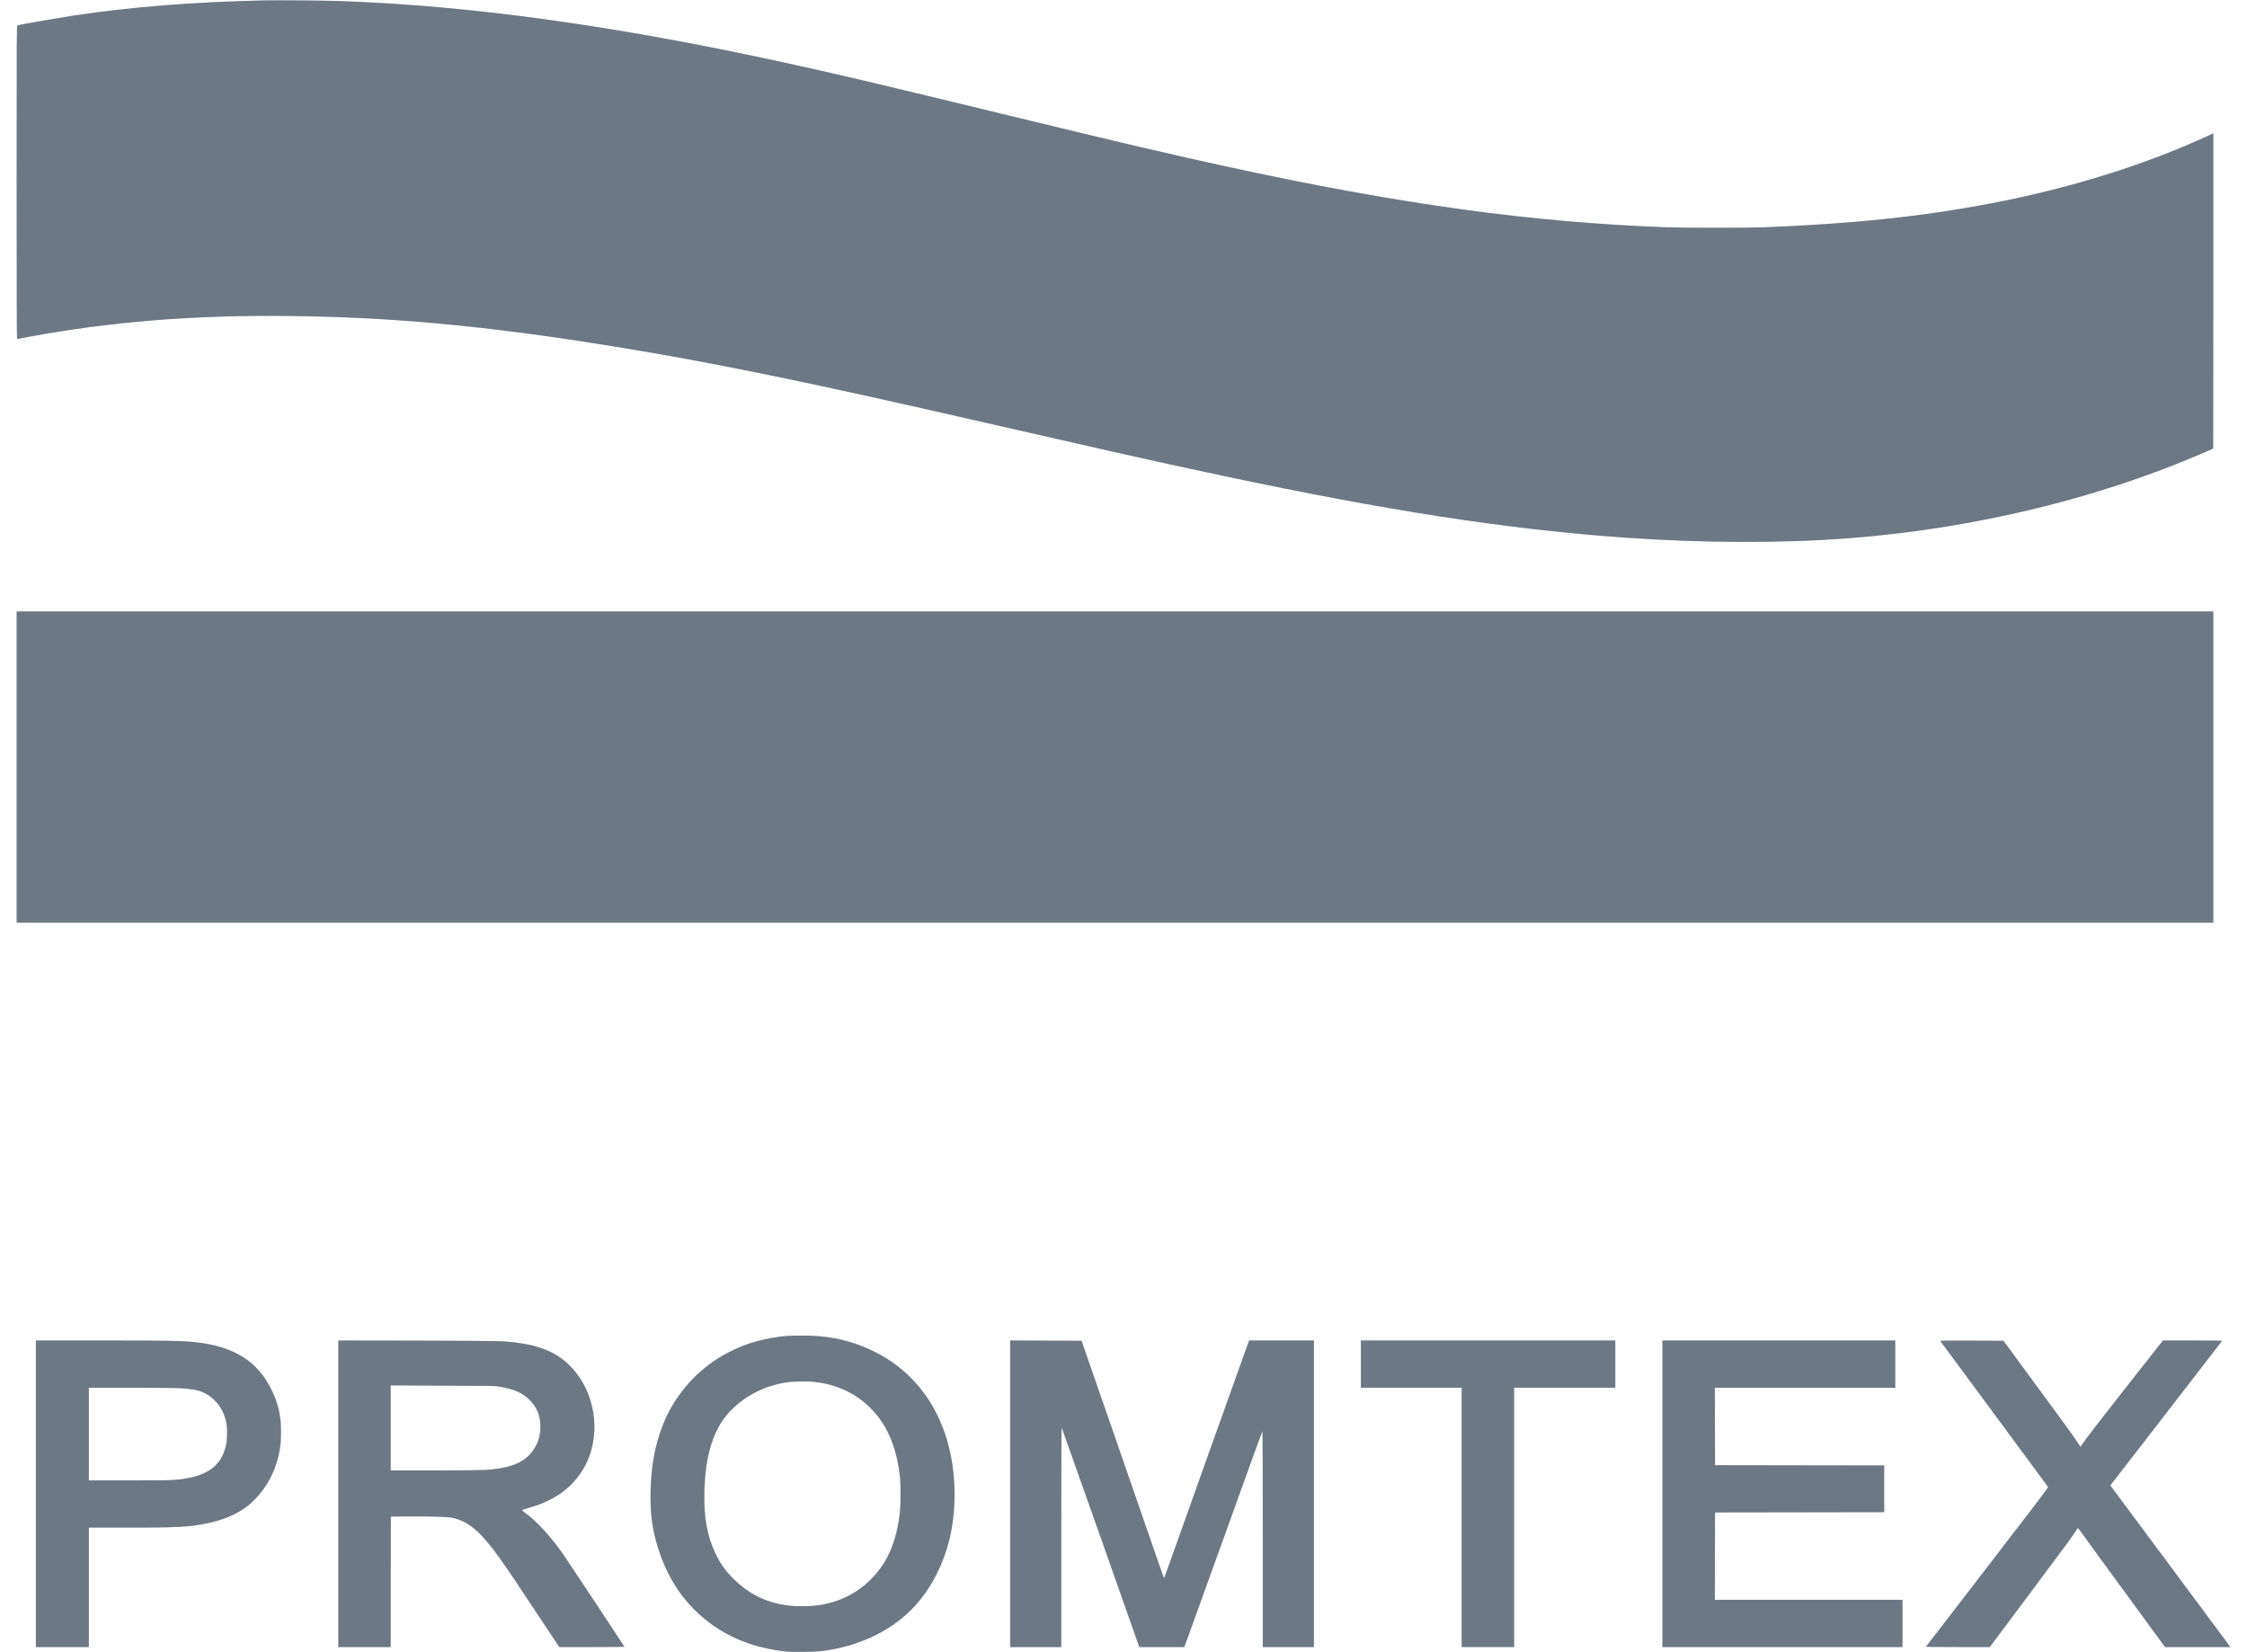 <?xml version="1.0" encoding="UTF-8"?>
<svg xmlns="http://www.w3.org/2000/svg" xmlns:xlink="http://www.w3.org/1999/xlink" width="68px" height="50px" viewBox="0 0 67 50" version="1.1">
<g id="surface1">
<path style=" stroke:none;fill-rule:nonzero;fill:rgb(42.745%,47.059%,52.157%);fill-opacity:1;" d="M 7.547 0.012 C 5.414 0.055 3.484 0.207 1.766 0.465 C 1.242 0.547 0.117 0.738 0.027 0.77 C 0.004 0.773 0.004 1.012 0.004 5.516 C 0.004 8.773 0.008 10.258 0.016 10.258 C 0.023 10.258 0.18 10.23 0.359 10.195 C 2.824 9.738 5.359 9.531 8.211 9.562 C 11.348 9.594 14.258 9.863 18.047 10.48 C 21.07 10.969 23.785 11.523 29.359 12.801 C 32.949 13.621 34.074 13.875 35.559 14.195 C 40.742 15.32 44.383 15.914 47.855 16.207 C 50.203 16.406 52.578 16.453 54.66 16.34 C 58.758 16.117 62.867 15.164 66.352 13.629 L 66.477 13.574 L 66.48 8.805 L 66.48 4.035 L 66.242 4.145 C 64.355 5.008 62.117 5.703 59.766 6.152 C 57.695 6.551 55.578 6.773 52.887 6.879 C 52.328 6.898 50.523 6.898 49.941 6.879 C 45.832 6.727 41.867 6.18 36.688 5.055 C 34.941 4.676 33.559 4.352 29.852 3.453 C 26.109 2.543 24.723 2.215 23.078 1.859 C 18.031 0.762 13.668 0.164 9.75 0.031 C 9.336 0.016 7.91 0.004 7.547 0.012 Z M 7.547 0.012 "/>
<path style=" stroke:none;fill-rule:nonzero;fill:rgb(42.745%,47.059%,52.157%);fill-opacity:0.2;" d="M 7.547 0.012 C 5.414 0.055 3.484 0.207 1.766 0.465 C 1.242 0.547 0.117 0.738 0.027 0.77 C 0.004 0.773 0.004 1.012 0.004 5.516 C 0.004 8.773 0.008 10.258 0.016 10.258 C 0.023 10.258 0.18 10.23 0.359 10.195 C 2.824 9.738 5.359 9.531 8.211 9.562 C 11.348 9.594 14.258 9.863 18.047 10.48 C 21.07 10.969 23.785 11.523 29.359 12.801 C 32.949 13.621 34.074 13.875 35.559 14.195 C 40.742 15.32 44.383 15.914 47.855 16.207 C 50.203 16.406 52.578 16.453 54.66 16.34 C 58.758 16.117 62.867 15.164 66.352 13.629 L 66.477 13.574 L 66.48 8.805 L 66.48 4.035 L 66.242 4.145 C 64.355 5.008 62.117 5.703 59.766 6.152 C 57.695 6.551 55.578 6.773 52.887 6.879 C 52.328 6.898 50.523 6.898 49.941 6.879 C 45.832 6.727 41.867 6.18 36.688 5.055 C 34.941 4.676 33.559 4.352 29.852 3.453 C 26.109 2.543 24.723 2.215 23.078 1.859 C 18.031 0.762 13.668 0.164 9.75 0.031 C 9.336 0.016 7.91 0.004 7.547 0.012 Z M 7.547 0.012 "/>
<path style=" stroke:none;fill-rule:nonzero;fill:rgb(42.745%,47.059%,52.157%);fill-opacity:1;" d="M 0.004 23.215 L 0.004 27.922 L 66.48 27.922 L 66.48 18.504 L 0.004 18.504 Z M 0.004 23.215 "/>
<path style=" stroke:none;fill-rule:nonzero;fill:rgb(42.745%,47.059%,52.157%);fill-opacity:0.2;" d="M 0.004 23.215 L 0.004 27.922 L 66.48 27.922 L 66.48 18.504 L 0.004 18.504 Z M 0.004 23.215 "/>
<path style=" stroke:none;fill-rule:nonzero;fill:rgb(42.745%,47.059%,52.157%);fill-opacity:1;" d="M 23.352 40.426 C 22.914 40.457 22.387 40.57 21.984 40.727 C 21.777 40.805 21.402 40.992 21.223 41.109 C 20.484 41.582 19.902 42.281 19.578 43.078 C 19.324 43.715 19.203 44.348 19.188 45.152 C 19.176 45.828 19.238 46.301 19.418 46.855 C 19.723 47.824 20.242 48.566 20.988 49.121 C 21.629 49.594 22.34 49.863 23.23 49.973 C 23.461 50 24.133 49.996 24.375 49.965 C 25.531 49.82 26.559 49.316 27.223 48.559 C 27.695 48.027 28.039 47.352 28.227 46.609 C 28.441 45.742 28.441 44.719 28.227 43.832 C 27.871 42.367 26.965 41.293 25.629 40.754 C 25.035 40.516 24.465 40.414 23.754 40.418 C 23.57 40.418 23.391 40.422 23.352 40.426 Z M 24.145 41.82 C 24.84 41.895 25.441 42.184 25.895 42.664 C 26.371 43.164 26.645 43.84 26.738 44.727 C 26.758 44.922 26.758 45.504 26.738 45.707 C 26.691 46.188 26.59 46.598 26.438 46.945 C 26.125 47.656 25.527 48.207 24.809 48.449 C 24.477 48.562 24.176 48.609 23.781 48.609 C 23.5 48.609 23.344 48.594 23.102 48.547 C 22.574 48.438 22.117 48.191 21.715 47.797 C 21.461 47.551 21.293 47.312 21.145 46.996 C 20.898 46.48 20.797 45.906 20.816 45.152 C 20.844 44.016 21.094 43.234 21.59 42.711 C 22.059 42.223 22.684 41.91 23.379 41.824 C 23.566 41.805 23.965 41.797 24.145 41.82 Z M 24.145 41.82 "/>
<path style=" stroke:none;fill-rule:nonzero;fill:rgb(42.745%,47.059%,52.157%);fill-opacity:0.2;" d="M 23.352 40.426 C 22.914 40.457 22.387 40.57 21.984 40.727 C 21.777 40.805 21.402 40.992 21.223 41.109 C 20.484 41.582 19.902 42.281 19.578 43.078 C 19.324 43.715 19.203 44.348 19.188 45.152 C 19.176 45.828 19.238 46.301 19.418 46.855 C 19.723 47.824 20.242 48.566 20.988 49.121 C 21.629 49.594 22.34 49.863 23.23 49.973 C 23.461 50 24.133 49.996 24.375 49.965 C 25.531 49.82 26.559 49.316 27.223 48.559 C 27.695 48.027 28.039 47.352 28.227 46.609 C 28.441 45.742 28.441 44.719 28.227 43.832 C 27.871 42.367 26.965 41.293 25.629 40.754 C 25.035 40.516 24.465 40.414 23.754 40.418 C 23.57 40.418 23.391 40.422 23.352 40.426 Z M 24.145 41.82 C 24.84 41.895 25.441 42.184 25.895 42.664 C 26.371 43.164 26.645 43.84 26.738 44.727 C 26.758 44.922 26.758 45.504 26.738 45.707 C 26.691 46.188 26.59 46.598 26.438 46.945 C 26.125 47.656 25.527 48.207 24.809 48.449 C 24.477 48.562 24.176 48.609 23.781 48.609 C 23.5 48.609 23.344 48.594 23.102 48.547 C 22.574 48.438 22.117 48.191 21.715 47.797 C 21.461 47.551 21.293 47.312 21.145 46.996 C 20.898 46.48 20.797 45.906 20.816 45.152 C 20.844 44.016 21.094 43.234 21.59 42.711 C 22.059 42.223 22.684 41.91 23.379 41.824 C 23.566 41.805 23.965 41.797 24.145 41.82 Z M 24.145 41.82 "/>
<path style=" stroke:none;fill-rule:nonzero;fill:rgb(42.745%,47.059%,52.157%);fill-opacity:1;" d="M 0.586 45.207 L 0.586 49.844 L 2.188 49.844 L 2.188 46.23 L 3.348 46.23 C 4.512 46.23 4.875 46.219 5.23 46.184 C 6.09 46.09 6.727 45.844 7.141 45.445 C 7.613 44.992 7.902 44.406 7.988 43.723 C 8.008 43.562 8.008 43.125 7.988 42.965 C 7.945 42.637 7.871 42.379 7.734 42.094 C 7.309 41.195 6.582 40.738 5.375 40.613 C 4.98 40.574 4.547 40.566 2.578 40.566 L 0.586 40.566 Z M 4.977 42.012 C 5.238 42.027 5.41 42.055 5.535 42.094 C 5.965 42.234 6.273 42.609 6.355 43.086 C 6.387 43.277 6.375 43.609 6.328 43.789 C 6.168 44.41 5.703 44.711 4.781 44.785 C 4.684 44.797 4.094 44.801 3.398 44.801 L 2.188 44.801 L 2.188 41.996 L 3.473 41.996 C 4.195 41.996 4.852 42.004 4.977 42.012 Z M 4.977 42.012 "/>
<path style=" stroke:none;fill-rule:nonzero;fill:rgb(42.745%,47.059%,52.157%);fill-opacity:0.2;" d="M 0.586 45.207 L 0.586 49.844 L 2.188 49.844 L 2.188 46.23 L 3.348 46.23 C 4.512 46.23 4.875 46.219 5.23 46.184 C 6.09 46.09 6.727 45.844 7.141 45.445 C 7.613 44.992 7.902 44.406 7.988 43.723 C 8.008 43.562 8.008 43.125 7.988 42.965 C 7.945 42.637 7.871 42.379 7.734 42.094 C 7.309 41.195 6.582 40.738 5.375 40.613 C 4.98 40.574 4.547 40.566 2.578 40.566 L 0.586 40.566 Z M 4.977 42.012 C 5.238 42.027 5.41 42.055 5.535 42.094 C 5.965 42.234 6.273 42.609 6.355 43.086 C 6.387 43.277 6.375 43.609 6.328 43.789 C 6.168 44.41 5.703 44.711 4.781 44.785 C 4.684 44.797 4.094 44.801 3.398 44.801 L 2.188 44.801 L 2.188 41.996 L 3.473 41.996 C 4.195 41.996 4.852 42.004 4.977 42.012 Z M 4.977 42.012 "/>
<path style=" stroke:none;fill-rule:nonzero;fill:rgb(42.745%,47.059%,52.157%);fill-opacity:1;" d="M 9.738 45.203 L 9.738 49.844 L 11.324 49.844 L 11.324 47.867 L 11.328 45.895 L 11.914 45.891 C 12.617 45.887 13.074 45.902 13.227 45.941 C 13.535 46.016 13.789 46.176 14.055 46.453 C 14.398 46.812 14.684 47.207 15.727 48.793 L 16.426 49.844 L 17.41 49.844 C 17.953 49.844 18.398 49.84 18.398 49.836 C 18.398 49.828 16.73 47.312 16.566 47.07 C 16.191 46.527 15.742 46.031 15.398 45.789 C 15.305 45.719 15.285 45.699 15.305 45.691 C 15.316 45.688 15.406 45.66 15.5 45.633 C 16.23 45.43 16.766 45.062 17.109 44.523 C 17.629 43.723 17.613 42.574 17.07 41.734 C 16.641 41.074 16.059 40.746 15.113 40.629 C 14.688 40.578 14.641 40.578 12.176 40.57 L 9.738 40.566 Z M 14.602 41.961 C 15.047 42.035 15.309 42.148 15.52 42.359 C 15.758 42.602 15.855 42.84 15.855 43.188 C 15.852 43.508 15.75 43.777 15.535 44.012 C 15.273 44.297 14.875 44.438 14.199 44.484 C 14.074 44.492 13.449 44.5 12.656 44.5 L 11.324 44.5 L 11.324 41.926 L 12.891 41.934 C 14.309 41.938 14.473 41.938 14.602 41.961 Z M 14.602 41.961 "/>
<path style=" stroke:none;fill-rule:nonzero;fill:rgb(42.745%,47.059%,52.157%);fill-opacity:0.2;" d="M 9.738 45.203 L 9.738 49.844 L 11.324 49.844 L 11.324 47.867 L 11.328 45.895 L 11.914 45.891 C 12.617 45.887 13.074 45.902 13.227 45.941 C 13.535 46.016 13.789 46.176 14.055 46.453 C 14.398 46.812 14.684 47.207 15.727 48.793 L 16.426 49.844 L 17.41 49.844 C 17.953 49.844 18.398 49.84 18.398 49.836 C 18.398 49.828 16.73 47.312 16.566 47.07 C 16.191 46.527 15.742 46.031 15.398 45.789 C 15.305 45.719 15.285 45.699 15.305 45.691 C 15.316 45.688 15.406 45.66 15.5 45.633 C 16.23 45.43 16.766 45.062 17.109 44.523 C 17.629 43.723 17.613 42.574 17.07 41.734 C 16.641 41.074 16.059 40.746 15.113 40.629 C 14.688 40.578 14.641 40.578 12.176 40.57 L 9.738 40.566 Z M 14.602 41.961 C 15.047 42.035 15.309 42.148 15.52 42.359 C 15.758 42.602 15.855 42.84 15.855 43.188 C 15.852 43.508 15.75 43.777 15.535 44.012 C 15.273 44.297 14.875 44.438 14.199 44.484 C 14.074 44.492 13.449 44.5 12.656 44.5 L 11.324 44.5 L 11.324 41.926 L 12.891 41.934 C 14.309 41.938 14.473 41.938 14.602 41.961 Z M 14.602 41.961 "/>
<path style=" stroke:none;fill-rule:nonzero;fill:rgb(42.745%,47.059%,52.157%);fill-opacity:1;" d="M 30.07 45.207 L 30.07 49.844 L 31.617 49.844 L 31.617 46.516 C 31.617 44.582 31.621 43.191 31.629 43.199 C 31.637 43.207 33.824 49.395 33.957 49.785 L 33.977 49.844 L 35.34 49.844 L 35.375 49.75 C 35.391 49.699 35.922 48.234 36.551 46.492 C 37.176 44.75 37.695 43.316 37.703 43.312 C 37.711 43.301 37.715 44.625 37.715 46.57 L 37.715 49.844 L 39.262 49.844 L 39.262 40.566 L 37.301 40.566 L 36.23 43.559 C 35.645 45.207 35.066 46.824 34.949 47.152 C 34.832 47.484 34.734 47.758 34.73 47.762 C 34.727 47.766 34.637 47.52 34.531 47.211 C 34.426 46.902 33.863 45.281 33.285 43.613 L 32.23 40.574 L 31.152 40.57 L 30.07 40.566 Z M 30.07 45.207 "/>
<path style=" stroke:none;fill-rule:nonzero;fill:rgb(42.745%,47.059%,52.157%);fill-opacity:0.2;" d="M 30.07 45.207 L 30.07 49.844 L 31.617 49.844 L 31.617 46.516 C 31.617 44.582 31.621 43.191 31.629 43.199 C 31.637 43.207 33.824 49.395 33.957 49.785 L 33.977 49.844 L 35.34 49.844 L 35.375 49.75 C 35.391 49.699 35.922 48.234 36.551 46.492 C 37.176 44.75 37.695 43.316 37.703 43.312 C 37.711 43.301 37.715 44.625 37.715 46.57 L 37.715 49.844 L 39.262 49.844 L 39.262 40.566 L 37.301 40.566 L 36.23 43.559 C 35.645 45.207 35.066 46.824 34.949 47.152 C 34.832 47.484 34.734 47.758 34.73 47.762 C 34.727 47.766 34.637 47.52 34.531 47.211 C 34.426 46.902 33.863 45.281 33.285 43.613 L 32.23 40.574 L 31.152 40.57 L 30.07 40.566 Z M 30.07 45.207 "/>
<path style=" stroke:none;fill-rule:nonzero;fill:rgb(42.745%,47.059%,52.157%);fill-opacity:1;" d="M 40.684 41.281 L 40.684 41.996 L 43.734 41.996 L 43.734 49.844 L 45.32 49.844 L 45.32 41.996 L 48.383 41.996 L 48.383 40.566 L 40.684 40.566 Z M 40.684 41.281 "/>
<path style=" stroke:none;fill-rule:nonzero;fill:rgb(42.745%,47.059%,52.157%);fill-opacity:0.2;" d="M 40.684 41.281 L 40.684 41.996 L 43.734 41.996 L 43.734 49.844 L 45.32 49.844 L 45.32 41.996 L 48.383 41.996 L 48.383 40.566 L 40.684 40.566 Z M 40.684 41.281 "/>
<path style=" stroke:none;fill-rule:nonzero;fill:rgb(42.745%,47.059%,52.157%);fill-opacity:1;" d="M 49.809 45.207 L 49.809 49.844 L 57.074 49.844 L 57.074 48.414 L 51.395 48.414 L 51.398 47.094 L 51.402 45.77 L 56.52 45.762 L 56.52 44.348 L 51.402 44.34 L 51.395 41.996 L 56.855 41.996 L 56.855 40.566 L 49.809 40.566 Z M 49.809 45.207 "/>
<path style=" stroke:none;fill-rule:nonzero;fill:rgb(42.745%,47.059%,52.157%);fill-opacity:0.2;" d="M 49.809 45.207 L 49.809 49.844 L 57.074 49.844 L 57.074 48.414 L 51.395 48.414 L 51.398 47.094 L 51.402 45.77 L 56.52 45.762 L 56.52 44.348 L 51.402 44.34 L 51.395 41.996 L 56.855 41.996 L 56.855 40.566 L 49.809 40.566 Z M 49.809 45.207 "/>
<path style=" stroke:none;fill-rule:nonzero;fill:rgb(42.745%,47.059%,52.157%);fill-opacity:1;" d="M 58.219 40.582 C 58.227 40.594 58.961 41.59 59.852 42.793 C 60.746 44 61.477 44.992 61.484 45.004 C 61.492 45.012 60.789 45.934 59.648 47.414 C 58.633 48.734 57.797 49.82 57.789 49.828 C 57.777 49.84 57.973 49.844 58.746 49.844 L 59.715 49.844 L 60.898 48.262 C 61.98 46.812 62.234 46.473 62.34 46.301 C 62.359 46.27 62.379 46.242 62.387 46.242 C 62.391 46.242 62.441 46.312 62.504 46.398 C 62.562 46.484 63.152 47.293 63.816 48.199 L 65.02 49.844 L 66.996 49.844 L 66.879 49.684 C 66.812 49.594 66.008 48.512 65.094 47.281 C 64.176 46.047 63.414 45.023 63.395 44.996 L 63.363 44.953 L 65.047 42.777 C 65.973 41.582 66.734 40.594 66.742 40.582 C 66.754 40.57 66.574 40.566 65.855 40.566 L 64.957 40.566 L 63.926 41.875 C 62.988 43.066 62.648 43.508 62.508 43.715 L 62.461 43.785 L 62.332 43.594 C 62.156 43.332 62.051 43.188 61.027 41.797 L 60.129 40.574 L 59.172 40.57 C 58.402 40.566 58.211 40.57 58.219 40.582 Z M 58.219 40.582 "/>
<path style=" stroke:none;fill-rule:nonzero;fill:rgb(42.745%,47.059%,52.157%);fill-opacity:0.2;" d="M 58.219 40.582 C 58.227 40.594 58.961 41.59 59.852 42.793 C 60.746 44 61.477 44.992 61.484 45.004 C 61.492 45.012 60.789 45.934 59.648 47.414 C 58.633 48.734 57.797 49.82 57.789 49.828 C 57.777 49.84 57.973 49.844 58.746 49.844 L 59.715 49.844 L 60.898 48.262 C 61.98 46.812 62.234 46.473 62.34 46.301 C 62.359 46.27 62.379 46.242 62.387 46.242 C 62.391 46.242 62.441 46.312 62.504 46.398 C 62.562 46.484 63.152 47.293 63.816 48.199 L 65.02 49.844 L 66.996 49.844 L 66.879 49.684 C 66.812 49.594 66.008 48.512 65.094 47.281 C 64.176 46.047 63.414 45.023 63.395 44.996 L 63.363 44.953 L 65.047 42.777 C 65.973 41.582 66.734 40.594 66.742 40.582 C 66.754 40.57 66.574 40.566 65.855 40.566 L 64.957 40.566 L 63.926 41.875 C 62.988 43.066 62.648 43.508 62.508 43.715 L 62.461 43.785 L 62.332 43.594 C 62.156 43.332 62.051 43.188 61.027 41.797 L 60.129 40.574 L 59.172 40.57 C 58.402 40.566 58.211 40.57 58.219 40.582 Z M 58.219 40.582 "/>
</g>
</svg>
